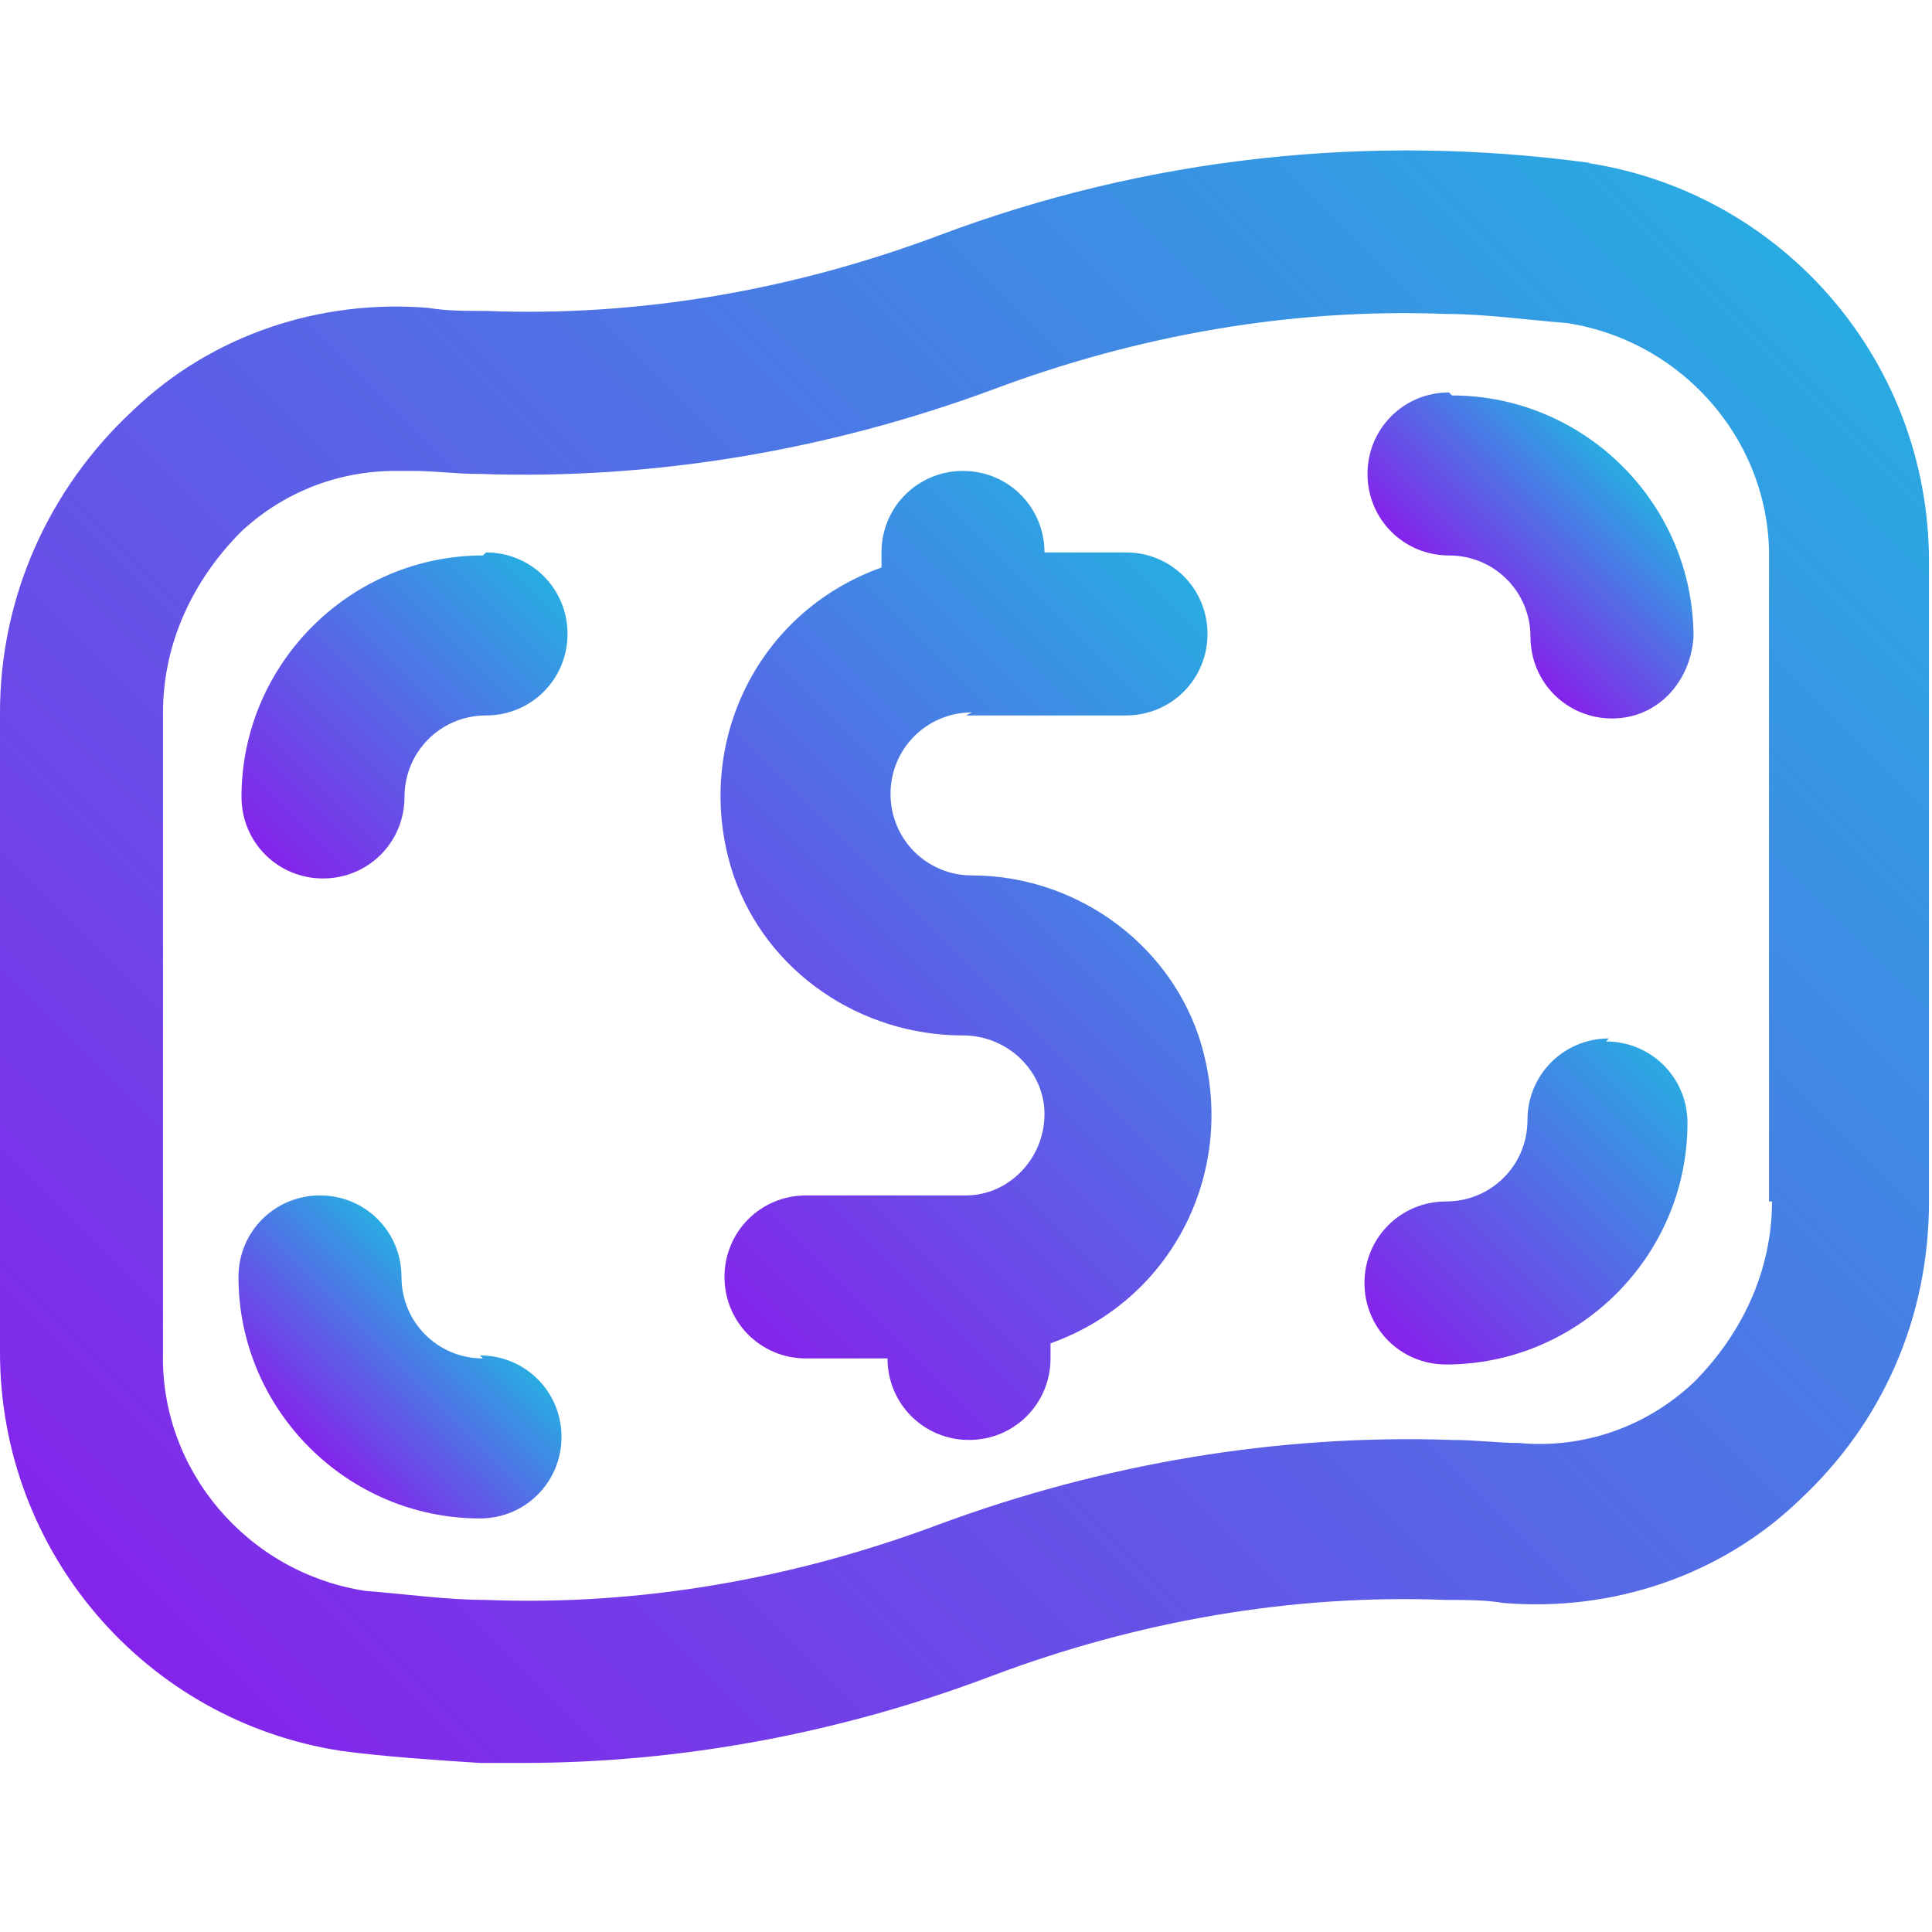 <svg xmlns="http://www.w3.org/2000/svg" xmlns:xlink="http://www.w3.org/1999/xlink" id="Layer_1" data-name="Layer 1" viewBox="0 0 64 64"><defs><style> .cls-1 { fill: url(#linear-gradient); } .cls-1, .cls-2, .cls-3, .cls-4, .cls-5, .cls-6 { stroke-width: 0px; } .cls-2 { fill: url(#linear-gradient-4); } .cls-3 { fill: url(#linear-gradient-2); } .cls-4 { fill: url(#linear-gradient-3); } .cls-5 { fill: url(#linear-gradient-5); } .cls-6 { fill: url(#linear-gradient-6); } </style><linearGradient id="linear-gradient" x1="6.7" y1="57" x2="57.3" y2="6.4" gradientUnits="userSpaceOnUse"><stop offset="0" stop-color="#8424ea"></stop><stop offset="1" stop-color="#29abe2"></stop></linearGradient><linearGradient id="linear-gradient-2" x1="22.1" y1="41.6" x2="41.9" y2="21.8" xlink:href="#linear-gradient"></linearGradient><linearGradient id="linear-gradient-3" x1="8.2" y1="27.7" x2="17.3" y2="18.6" xlink:href="#linear-gradient"></linearGradient><linearGradient id="linear-gradient-4" x1="48.8" y1="20.2" x2="53.6" y2="15.4" xlink:href="#linear-gradient"></linearGradient><linearGradient id="linear-gradient-5" x1="10.3" y1="48" x2="15.2" y2="43.1" xlink:href="#linear-gradient"></linearGradient><linearGradient id="linear-gradient-6" x1="46.7" y1="44.8" x2="55.8" y2="35.7" xlink:href="#linear-gradient"></linearGradient></defs><g id="_40_Money" data-name=" 40 Money"><path class="cls-1" d="M52.7,5.4c-7.3-1-14.7-.2-21.6,2.4-4.8,1.8-9.9,2.7-15,2.5-.7,0-1.3,0-1.9-.1-3.6-.3-7.2.9-9.8,3.4C1.6,16.2,0,19.8,0,23.6v21.2c0,6.6,4.8,12.2,11.3,13.2,1.5.2,3.1.3,4.6.4.5,0,1,0,1.4,0,5.3,0,10.6-1,15.6-2.9,4.8-1.8,9.9-2.7,15-2.5.7,0,1.3,0,1.9.1,3.6.3,7.2-.9,9.8-3.4,2.8-2.6,4.3-6.1,4.3-9.9v-21.2c0-6.6-4.8-12.2-11.3-13.2ZM58.7,39.8c0,2.3-1,4.4-2.6,6-1.6,1.5-3.7,2.2-5.8,2-.7,0-1.4-.1-2.2-.1-5.8-.2-11.6.8-17,2.8-4.8,1.8-9.9,2.7-15,2.5-1.3,0-2.7-.2-4-.3-3.9-.6-6.8-4-6.7-7.9v-21.2c0-2.3,1-4.4,2.6-6,1.4-1.3,3.2-2,5.1-2,.2,0,.4,0,.6,0,.7,0,1.4.1,2.2.1,5.8.2,11.6-.8,17-2.8,4.8-1.8,9.9-2.7,15-2.5,1.3,0,2.7.2,4,.3,3.9.6,6.8,4,6.7,7.9v21.2Z"></path><path class="cls-3" d="M32,23.7h5.3c1.5,0,2.7-1.2,2.7-2.7,0-1.5-1.2-2.7-2.7-2.7,0,0,0,0,0,0h-2.7c0-1.5-1.2-2.7-2.7-2.7s-2.7,1.2-2.7,2.7v.5c-4.2,1.5-6.3,6-4.9,10.2,1.1,3.2,4.2,5.3,7.6,5.3,1.5,0,2.7,1.2,2.7,2.6,0,1.5-1.2,2.7-2.6,2.7,0,0,0,0,0,0h-5.3c-1.5,0-2.7,1.2-2.7,2.7s1.2,2.7,2.7,2.7h2.7c0,1.5,1.2,2.7,2.7,2.7,1.5,0,2.7-1.2,2.7-2.7v-.5c4.2-1.5,6.3-6,4.9-10.2-1.1-3.2-4.2-5.3-7.5-5.3-1.5,0-2.7-1.2-2.7-2.7s1.2-2.7,2.7-2.7Z"></path><path class="cls-4" d="M16,18.4c-4.4,0-8,3.6-8,8,0,1.5,1.2,2.7,2.7,2.7,1.5,0,2.7-1.2,2.7-2.7,0,0,0,0,0,0,0-1.5,1.2-2.7,2.7-2.7,1.5,0,2.7-1.2,2.7-2.7,0-1.5-1.2-2.7-2.7-2.7,0,0,0,0,0,0h0Z"></path><path class="cls-2" d="M48,13c-1.5,0-2.7,1.2-2.7,2.7s1.2,2.7,2.7,2.7c0,0,0,0,0,0,1.5,0,2.7,1.2,2.7,2.7,0,1.5,1.2,2.7,2.7,2.7,1.5,0,2.6-1.2,2.7-2.7,0-4.4-3.6-8-8-8Z"></path><path class="cls-5" d="M16,45c-1.5,0-2.7-1.2-2.7-2.7,0-1.5-1.2-2.7-2.7-2.7-1.5,0-2.7,1.2-2.7,2.7,0,0,0,0,0,0,0,4.4,3.6,8,8,8,1.5,0,2.7-1.2,2.7-2.7,0-1.5-1.2-2.7-2.7-2.7,0,0,0,0,0,0Z"></path><path class="cls-6" d="M53.3,34.4c-1.5,0-2.7,1.2-2.7,2.7h0c0,1.5-1.2,2.7-2.7,2.7-1.5,0-2.7,1.2-2.7,2.7s1.2,2.7,2.7,2.7h0c4.4,0,8-3.6,8-8,0-1.5-1.2-2.7-2.7-2.7h0Z"></path></g></svg>